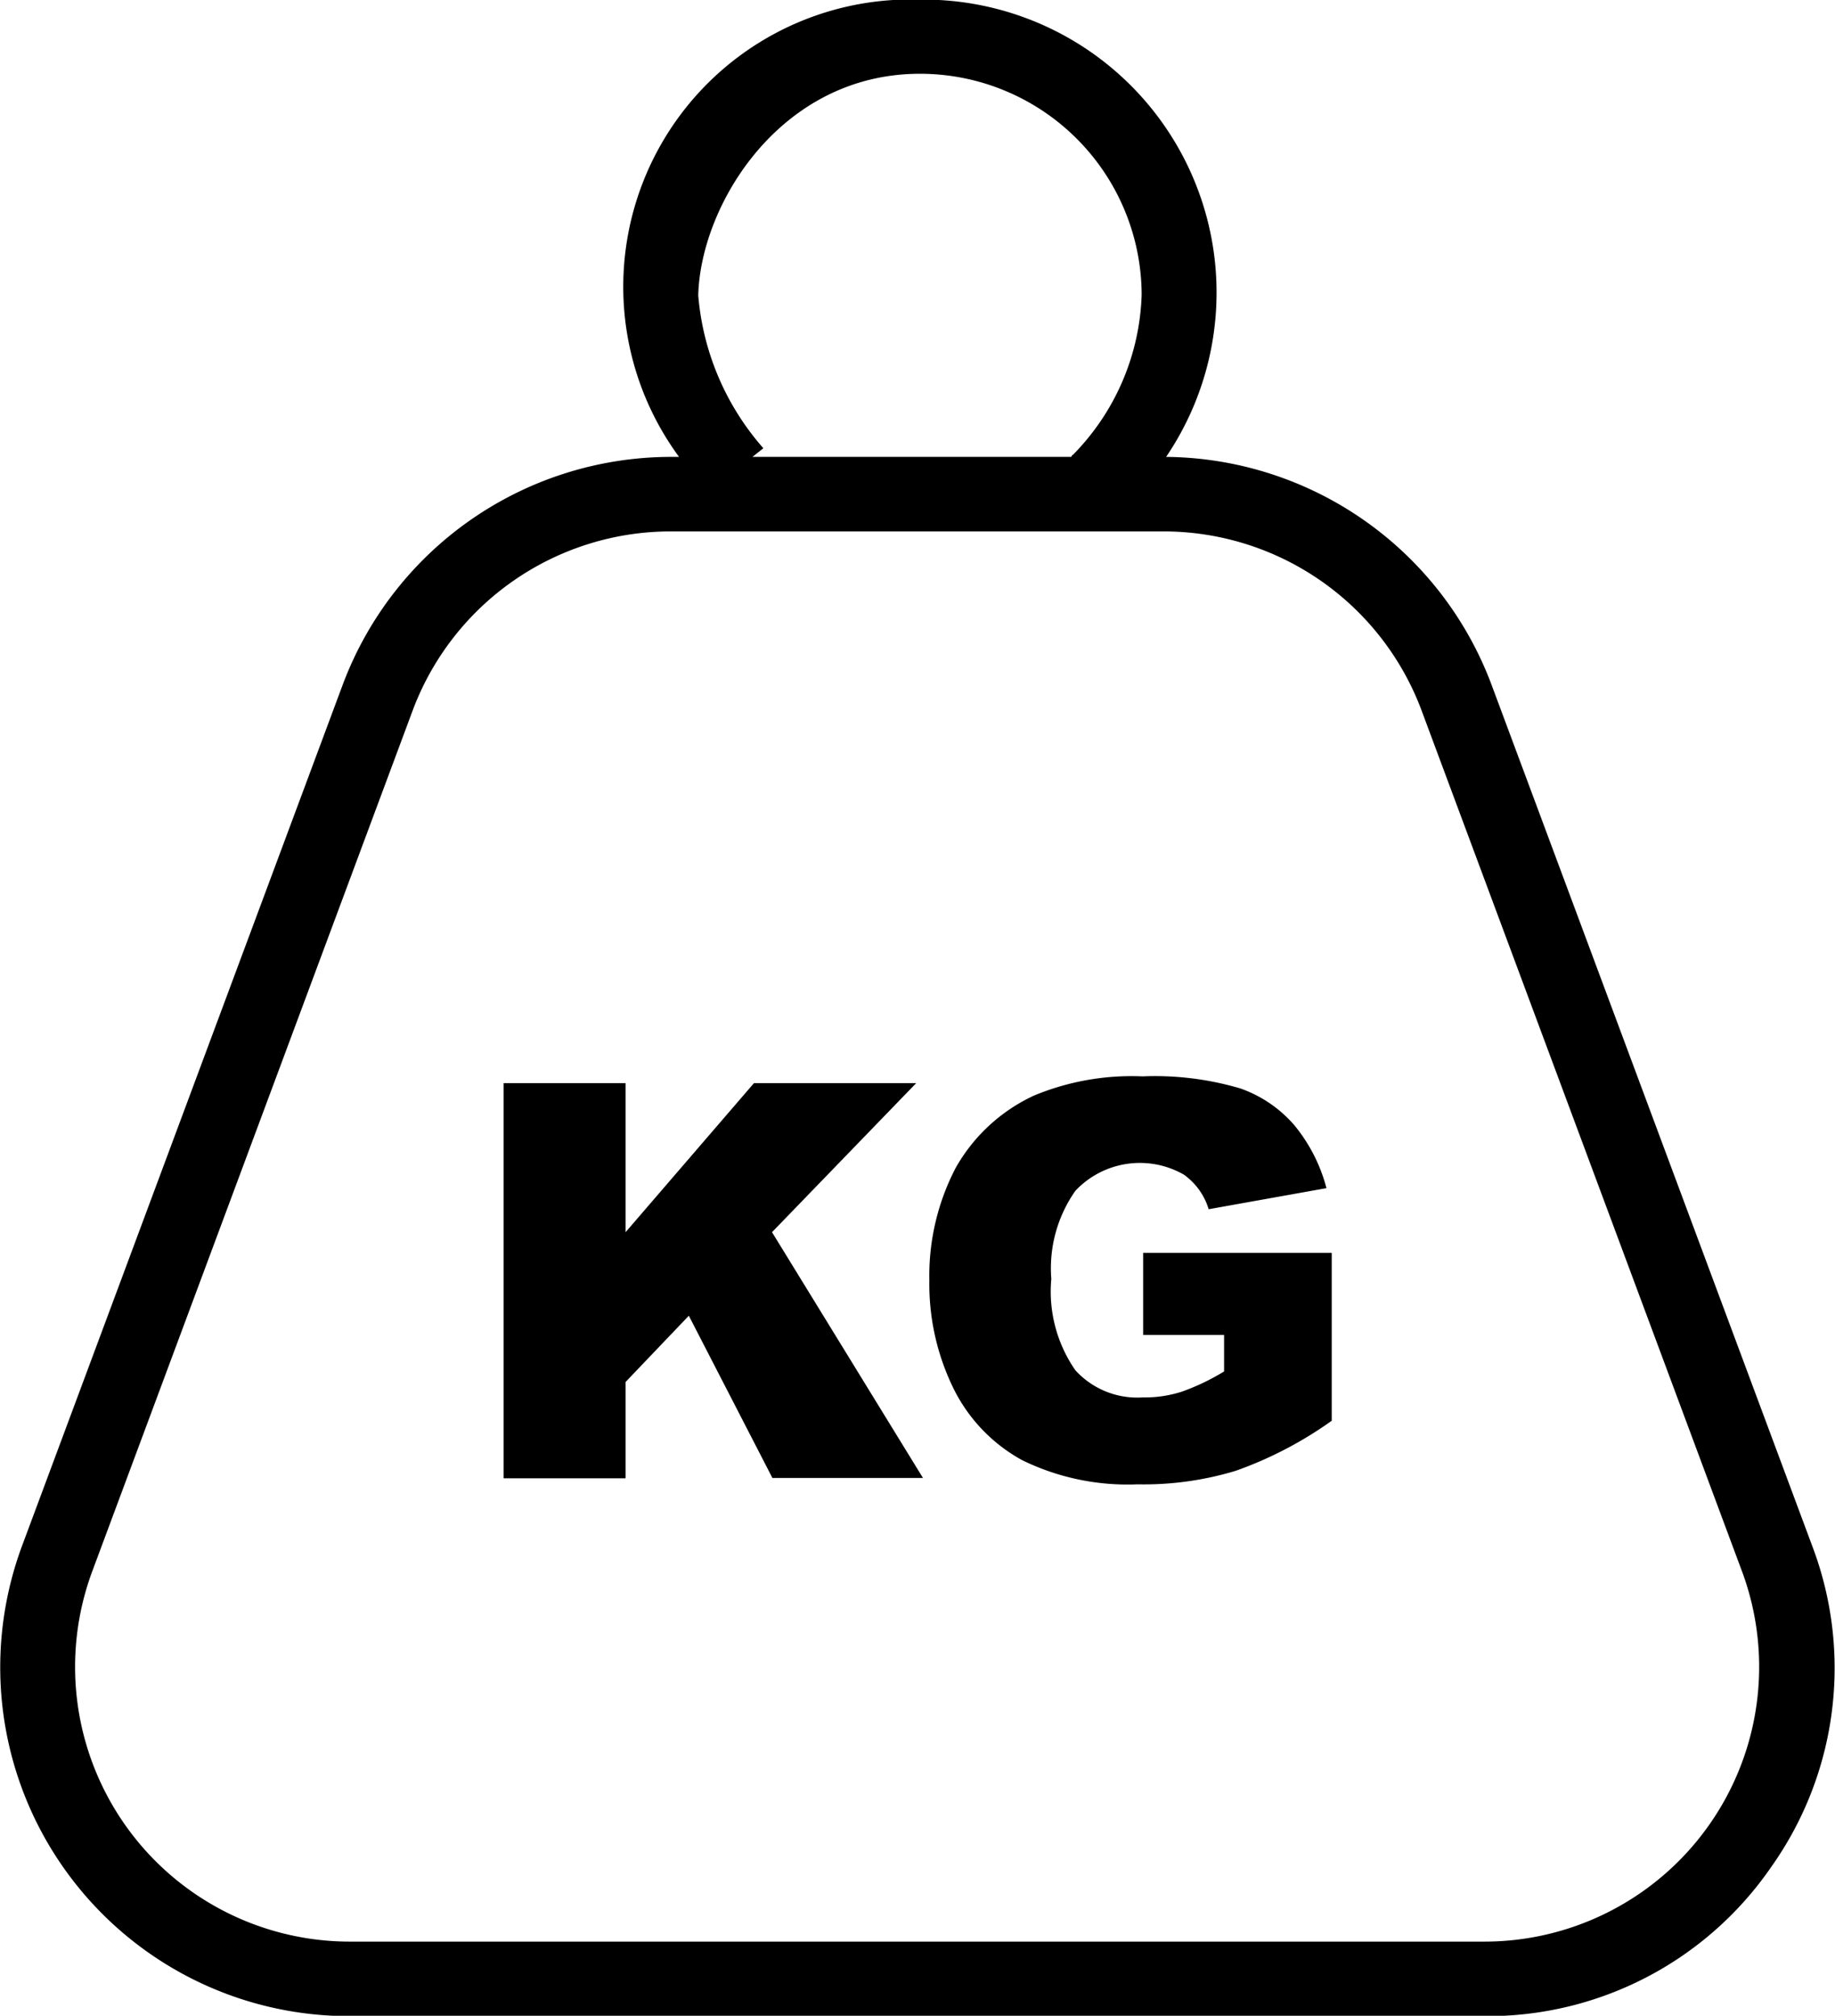 <svg xmlns="http://www.w3.org/2000/svg" width="48.75" height="53.56" viewBox="0 0 48.75 53.56">
  <defs>
    <style>
      .cls-1 {
        fill-rule: evenodd;
      }
    </style>
  </defs>
  <path id="形状_524" data-name="形状 524" class="cls-1" d="M1588.69,7489.82a9.145,9.145,0,0,1-7.62,3.97h-30.15a9.269,9.269,0,0,1-8.71-12.48l8.53-22.91a9.318,9.318,0,0,1,8.7-6.04h0.23a7.634,7.634,0,0,1,6.4-12.15,7.784,7.784,0,0,1,6.54,12.15,9.321,9.321,0,0,1,8.64,6.04l8.53,22.91A9.136,9.136,0,0,1,1588.69,7489.82Zm-22.62-47.64c-3.71,0-5.83,3.48-5.89,5.89a7.023,7.023,0,0,0,1.73,4.06l-0.29.23h8.47c0.01-.01.01-0.03,0.02-0.04s0.01-.01.02-0.01a6.336,6.336,0,0,0,1.83-4.26A5.89,5.89,0,0,0,1566.07,7442.18Zm21.85,39.82-8.53-22.92a7.321,7.321,0,0,0-6.84-4.74h-13.11a7.321,7.321,0,0,0-6.84,4.74l-8.53,22.92a7.3,7.3,0,0,0,6.85,9.81h30.16A7.3,7.3,0,0,0,1587.92,7482Zm-16.07-2.34a6.375,6.375,0,0,1-3.06-.64,4.377,4.377,0,0,1-1.82-1.89,6.3,6.3,0,0,1-.65-2.89,6.2,6.2,0,0,1,.7-2.99,4.619,4.619,0,0,1,2.08-1.92,6.755,6.755,0,0,1,2.88-.51,8,8,0,0,1,2.6.32,3.373,3.373,0,0,1,1.43.97,4.376,4.376,0,0,1,.86,1.68l-3.13.56a1.747,1.747,0,0,0-.66-0.92,2.352,2.352,0,0,0-2.88.43,3.574,3.574,0,0,0-.64,2.34,3.666,3.666,0,0,0,.64,2.43,2.224,2.224,0,0,0,1.79.72,3.212,3.212,0,0,0,1.03-.15,5.948,5.948,0,0,0,1.13-.54v-0.97H1572v-2.18h5.01v4.46a10.3,10.3,0,0,1-2.55,1.33A8.44,8.44,0,0,1,1571.85,7479.66Zm-9.7-.17-2.22-4.31-1.68,1.76v2.56h-3.24V7469h3.24v3.96l3.41-3.96h4.31l-3.83,3.96,4.01,6.53h-4Z" transform="translate(-1541.63 -7440.22)"/>
</svg>
